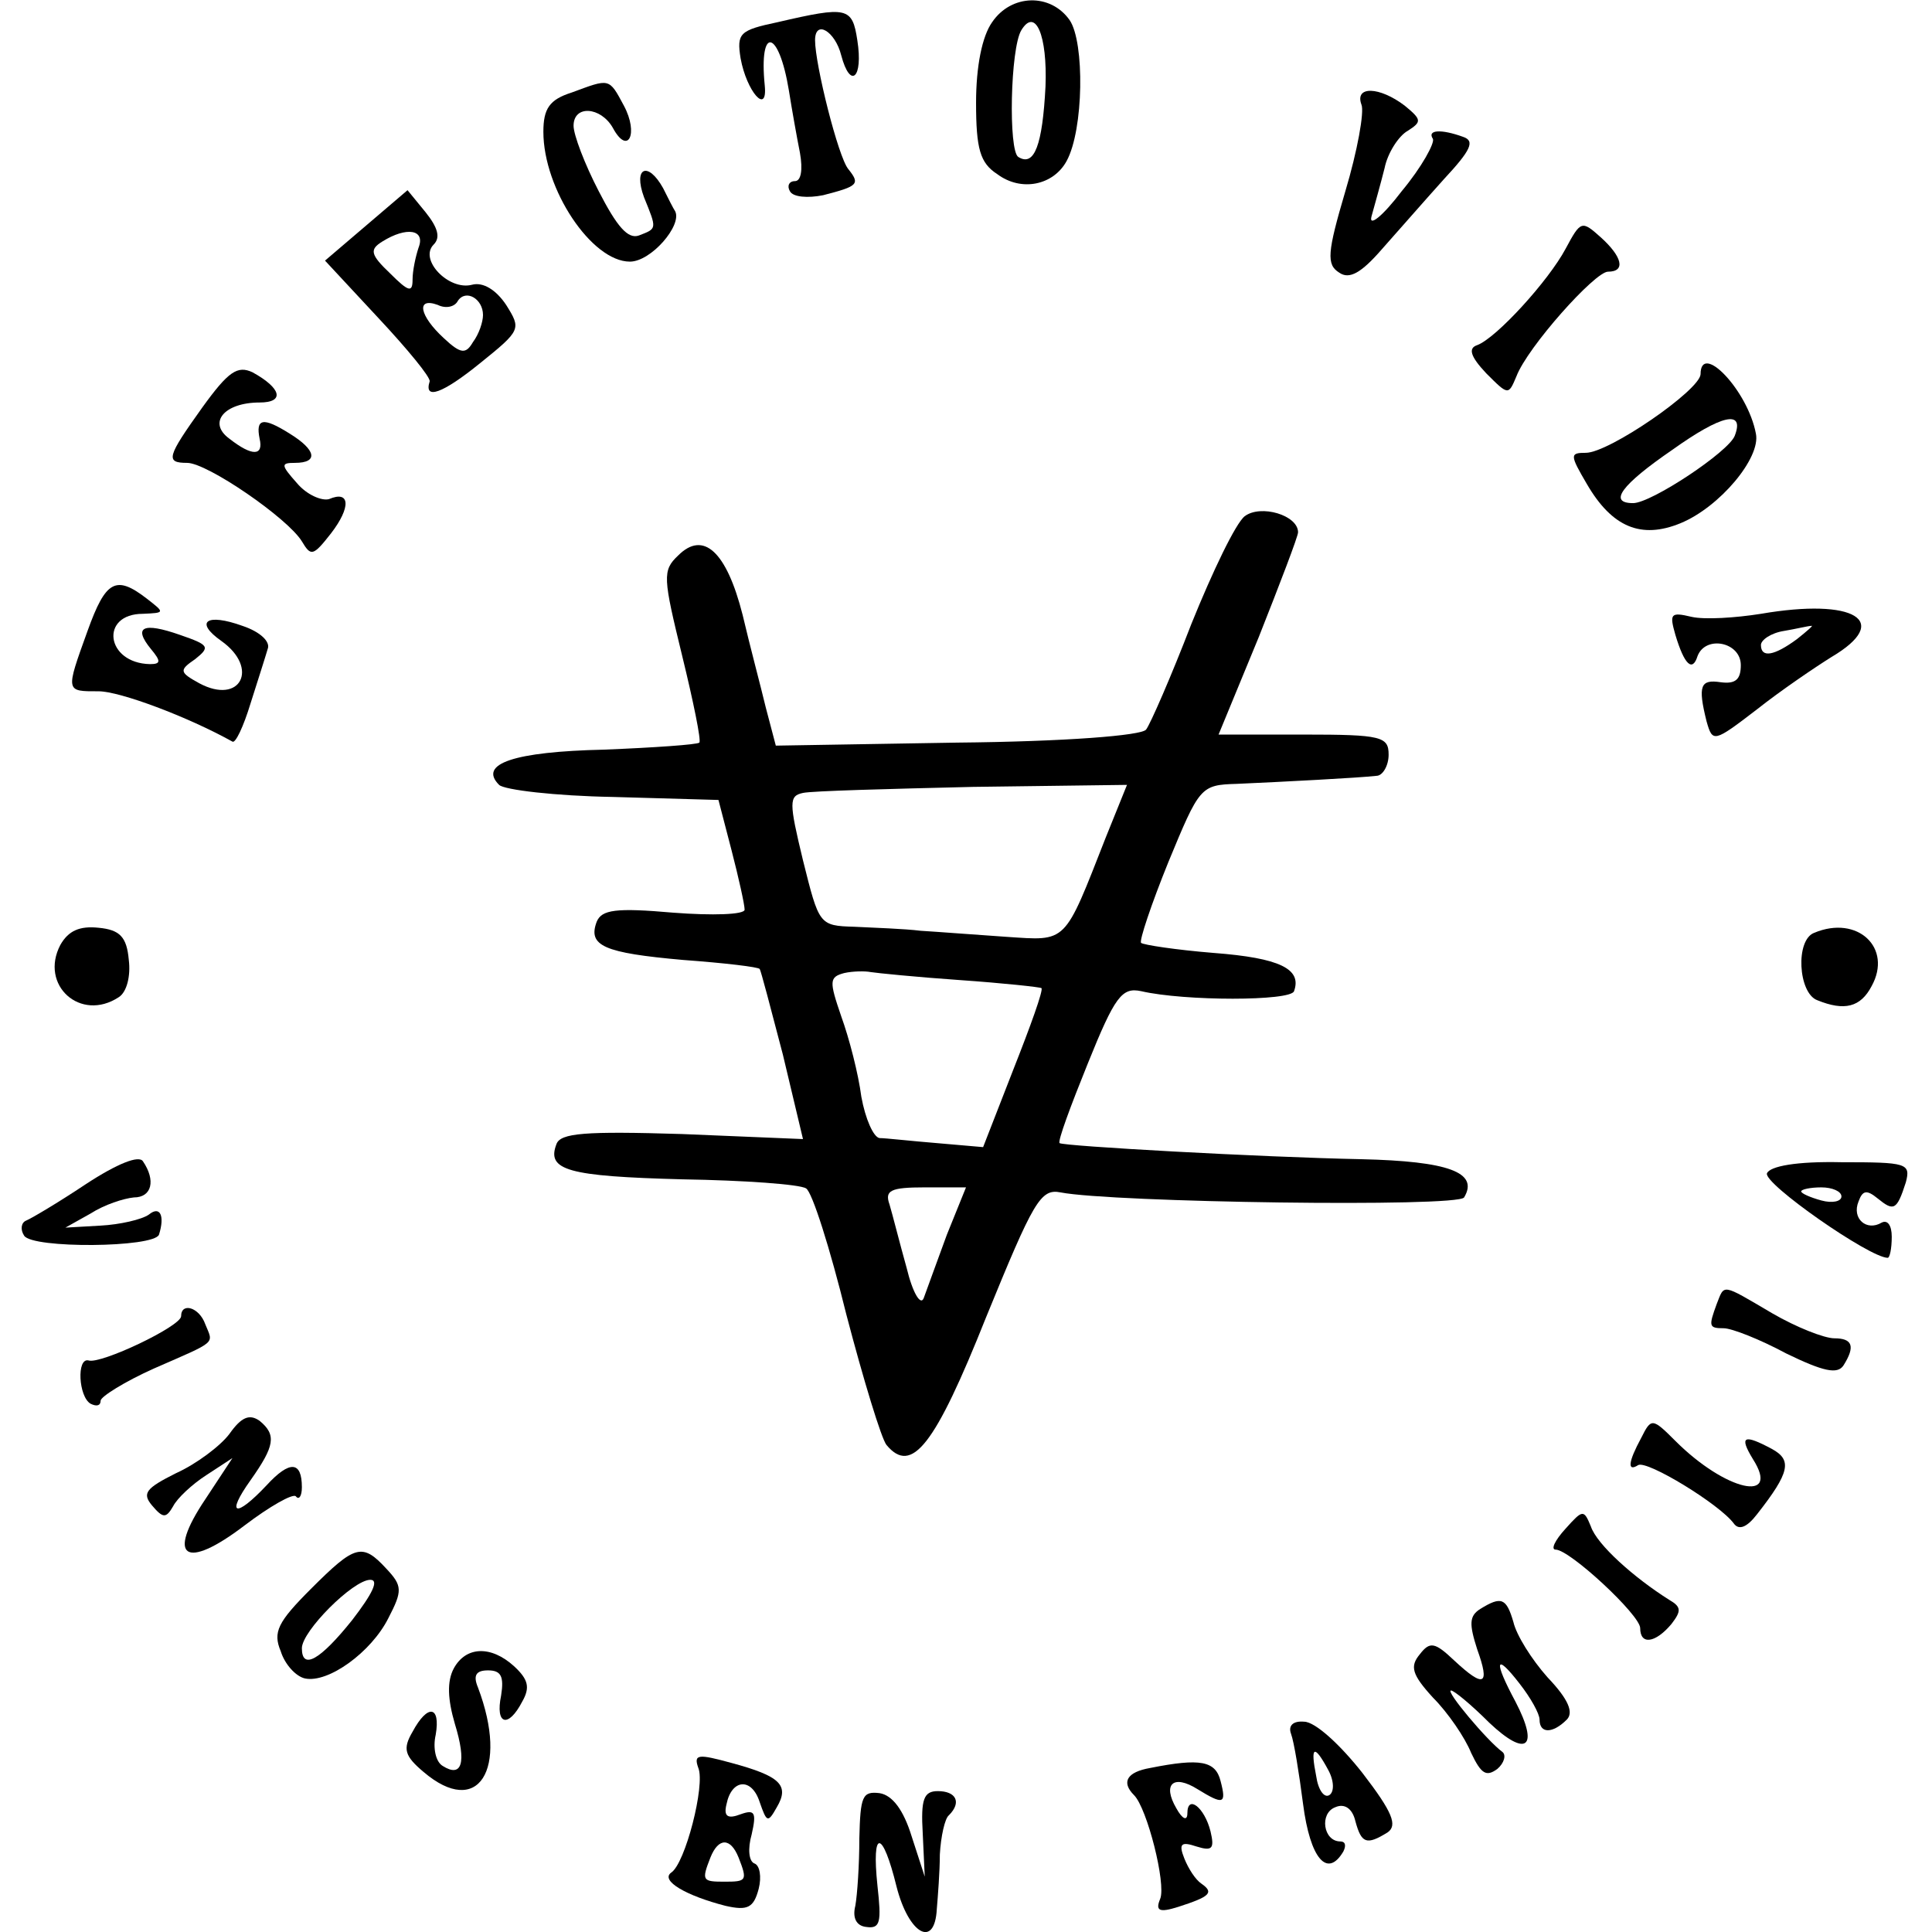 <?xml version="1.0" standalone="no"?>
<!DOCTYPE svg PUBLIC "-//W3C//DTD SVG 20010904//EN"
 "http://www.w3.org/TR/2001/REC-SVG-20010904/DTD/svg10.dtd">
<svg version="1.0" xmlns="http://www.w3.org/2000/svg"
 width="192pt" height="192pt" viewBox="0 0 192 192"
 preserveAspectRatio="xMidYMid meet">
<g transform="translate(0,192) scale(0.1,-0.1)"
fill="#000000" stroke="none">
<path d="M986 1898 c-10 -14 -16 -44 -16 -80 0 -46 4 -60 21 -71 24 -18 56
-11 69 13 17 31 18 118 3 140 -19 27 -58 26 -77 -2z m53 -64 c-3 -58 -11 -80
-27 -70 -10 6 -8 108 3 126 14 23 26 -5 24 -56z"/>
<path d="M773 1898 c-38 -8 -41 -11 -37 -36 6 -33 27 -57 24 -27 -6 60 14 56
24 -5 3 -19 8 -47 11 -62 3 -17 1 -28 -5 -28 -6 0 -8 -5 -5 -10 3 -6 18 -7 33
-4 35 9 37 11 25 26 -10 12 -33 104 -33 128 0 21 20 9 26 -15 9 -34 22 -23 16
15 -5 33 -10 34 -79 18z"/>
<path d="M568 1828 c-22 -7 -28 -16 -28 -39 0 -57 48 -129 86 -129 21 0 52 36
45 50 -2 3 -7 13 -12 23 -15 27 -30 21 -19 -9 13 -32 13 -31 -5 -38 -11 -4
-22 9 -40 44 -14 27 -25 56 -25 65 0 21 27 19 39 -2 15 -28 26 -6 11 22 -15
28 -14 27 -52 13z"/>
<path d="M1353 1816 c3 -7 -4 -46 -16 -86 -18 -61 -19 -73 -6 -81 10 -7 22 0
42 23 16 18 44 50 62 70 27 29 31 38 19 42 -22 8 -36 7 -30 -2 2 -4 -11 -28
-31 -52 -19 -25 -33 -36 -30 -25 3 11 9 32 13 48 3 15 14 32 23 37 14 9 14 11
-3 25 -25 19 -50 20 -43 1z"/>
<path d="M364 1696 l-41 -35 53 -57 c29 -31 52 -59 51 -63 -6 -19 13 -12 50
18 41 33 41 34 26 58 -10 15 -23 23 -34 20 -23 -6 -53 25 -38 40 7 7 4 17 -8
32 l-18 22 -41 -35z m52 -22 c-3 -9 -6 -23 -6 -32 0 -13 -4 -12 -22 6 -20 19
-21 24 -8 32 24 15 43 12 36 -6z m64 -67 c0 -7 -4 -19 -10 -27 -7 -12 -12 -12
-29 4 -24 22 -28 41 -6 33 8 -4 17 -2 20 4 8 12 25 2 25 -14z"/>
<path d="M1556 1673 c-17 -32 -69 -89 -88 -96 -9 -3 -7 -11 9 -28 22 -22 22
-22 30 -3 11 29 78 104 91 104 18 0 14 15 -7 34 -19 17 -20 17 -35 -11z"/>
<path d="M201 1515 c-35 -49 -37 -55 -15 -55 20 0 100 -55 114 -78 9 -15 11
-15 29 8 20 26 19 43 -2 34 -7 -2 -22 4 -32 16 -16 18 -16 20 -2 20 24 0 21
13 -5 29 -27 17 -34 15 -30 -5 4 -17 -7 -18 -30 0 -22 16 -5 36 30 36 25 0 22
14 -7 30 -15 7 -24 1 -50 -35z"/>
<path d="M1690 1548 c-1 -16 -91 -78 -114 -78 -16 0 -16 -2 1 -31 25 -43 54
-55 93 -39 39 16 80 65 75 89 -8 43 -55 92 -55 59z m34 -61 c-6 -16 -83 -67
-101 -67 -25 0 -12 18 39 53 49 35 72 40 62 14z"/>
<path d="M1237 1407 c-9 -7 -32 -55 -53 -107 -20 -52 -41 -100 -45 -105 -4 -6
-81 -12 -188 -13 l-180 -3 -10 38 c-5 21 -16 62 -23 92 -16 63 -39 84 -64 59
-16 -15 -15 -22 4 -100 11 -45 19 -84 17 -86 -2 -2 -45 -5 -95 -7 -89 -2 -125
-14 -104 -35 5 -5 56 -11 113 -12 l105 -3 13 -50 c7 -27 13 -54 13 -59 0 -5
-32 -6 -71 -3 -57 5 -71 3 -76 -9 -9 -24 7 -31 86 -38 41 -3 75 -7 76 -9 1 -1
11 -39 23 -85 l20 -84 -120 5 c-97 3 -121 1 -125 -10 -10 -26 11 -32 125 -35
62 -1 117 -5 123 -9 6 -3 24 -60 40 -125 17 -65 35 -124 40 -130 25 -30 48 -1
99 127 47 115 54 128 74 124 51 -10 395 -15 401 -5 15 25 -16 36 -102 38 -100
2 -297 13 -300 16 -2 2 11 37 28 79 27 67 34 76 53 72 43 -10 149 -10 152 0 8
22 -14 33 -80 38 -37 3 -70 8 -72 10 -2 2 10 38 27 80 31 75 32 77 68 78 45 2
122 6 139 8 6 0 12 10 12 21 0 18 -7 20 -84 20 l-85 0 40 97 c21 53 39 100 39
104 0 17 -37 28 -53 16z m-138 -319 c-42 -107 -38 -103 -99 -99 -30 2 -68 5
-85 6 -16 2 -46 3 -66 4 -35 1 -35 2 -51 66 -14 58 -14 64 0 67 9 2 85 4 169
6 l153 2 -21 -52z m-145 -142 c43 -3 80 -7 81 -8 2 -2 -11 -38 -28 -81 l-30
-77 -46 4 c-25 2 -51 5 -57 5 -6 1 -14 19 -18 41 -3 23 -12 58 -20 80 -12 35
-12 39 3 43 9 2 21 2 26 1 6 -1 46 -5 89 -8z m-13 -253 c-10 -27 -20 -55 -23
-63 -3 -8 -11 5 -17 30 -7 25 -14 53 -17 63 -5 14 1 17 35 17 l41 0 -19 -47z"/>
<path d="M87 1293 c-22 -61 -22 -60 11 -60 21 0 88 -25 133 -50 3 -2 11 15 18
38 7 22 15 47 17 54 3 7 -7 17 -25 23 -36 13 -48 4 -21 -15 38 -27 19 -64 -22
-42 -20 11 -20 13 -4 24 15 12 14 14 -15 24 -37 13 -47 8 -29 -14 10 -12 10
-15 -1 -15 -44 1 -50 50 -7 50 22 1 22 1 4 15 -31 24 -41 18 -59 -32z"/>
<path d="M1750 1310 c-25 -4 -56 -6 -69 -3 -21 5 -22 3 -16 -18 9 -30 17 -37
22 -21 8 21 43 14 43 -9 0 -14 -5 -19 -20 -17 -20 3 -23 -3 -14 -39 6 -21 7
-21 50 12 24 19 58 42 74 52 61 36 23 59 -70 43z m36 -25 c-23 -17 -36 -19
-36 -6 0 5 10 12 23 14 12 2 24 5 27 5 3 1 -4 -5 -14 -13z"/>
<path d="M60 981 c-21 -40 20 -77 58 -52 8 5 12 21 10 37 -2 23 -9 30 -30 32
-19 2 -30 -3 -38 -17z"/>
<path d="M1803 993 c-19 -7 -16 -60 3 -67 27 -11 43 -7 54 14 21 38 -14 71
-57 53z"/>
<path d="M85 743 c-27 -18 -54 -34 -59 -36 -5 -2 -6 -9 -2 -15 8 -13 129 -12
134 1 6 19 1 29 -10 20 -7 -5 -29 -10 -48 -11 l-35 -2 25 14 c14 9 33 15 43
16 18 0 22 17 9 36 -4 6 -25 -2 -57 -23z"/>
<path d="M1756 754 c-4 -10 102 -84 120 -84 2 0 4 9 4 21 0 11 -4 17 -10 14
-15 -9 -30 4 -23 21 4 11 8 12 19 3 16 -13 19 -12 28 16 5 19 1 20 -64 20 -45
1 -71 -4 -74 -11z m74 -23 c0 -5 -9 -7 -20 -4 -11 3 -20 7 -20 9 0 2 9 4 20 4
11 0 20 -4 20 -9z"/>
<path d="M1706 624 c-8 -22 -8 -24 7 -24 8 0 36 -11 62 -25 37 -18 51 -21 57
-12 12 19 9 27 -9 27 -10 0 -38 11 -62 25 -51 30 -47 29 -55 9z"/>
<path d="M180 612 c0 -10 -80 -48 -92 -44 -12 3 -10 -36 2 -43 6 -3 10 -2 10
3 0 4 24 19 53 32 64 28 59 24 51 44 -6 17 -24 22 -24 8z"/>
<path d="M228 495 c-9 -12 -33 -30 -53 -39 -30 -15 -34 -20 -24 -32 11 -13 14
-13 21 -1 4 8 19 22 33 31 l26 17 -27 -41 c-39 -58 -20 -71 39 -26 25 19 48
32 51 29 3 -4 6 0 6 9 0 26 -12 27 -35 2 -31 -33 -41 -30 -16 5 24 34 26 45 9
59 -10 7 -18 4 -30 -13z"/>
<path d="M1631 491 c-13 -24 -14 -34 -3 -27 9 5 81 -39 95 -58 5 -7 13 -4 23
9 33 42 35 54 15 65 -28 15 -33 13 -19 -10 28 -44 -27 -32 -77 18 -23 23 -24
23 -34 3z"/>
<path d="M1556 401 c-11 -12 -15 -21 -10 -21 14 0 84 -65 84 -78 0 -17 15 -15
31 4 10 13 10 17 -2 24 -35 22 -72 55 -78 73 -7 17 -8 17 -25 -2z"/>
<path d="M309 341 c-33 -33 -38 -43 -30 -62 4 -13 15 -25 24 -27 23 -5 66 26
83 60 14 27 14 32 -2 49 -24 26 -31 24 -75 -20z m41 -31 c-32 -40 -50 -50 -50
-28 0 17 51 68 68 68 9 0 2 -14 -18 -40z"/>
<path d="M1471 321 c-11 -7 -11 -15 -3 -40 13 -36 7 -39 -23 -11 -19 18 -24
19 -34 6 -10 -12 -8 -20 13 -43 15 -15 32 -40 38 -55 10 -21 15 -24 26 -16 7
6 9 14 5 17 -15 11 -57 61 -51 61 3 0 20 -14 38 -32 37 -35 50 -25 26 21 -22
41 -20 49 4 18 11 -14 20 -30 20 -36 0 -14 13 -14 27 0 7 7 2 20 -19 42 -16
18 -31 42 -34 55 -7 24 -12 26 -33 13z"/>
<path d="M451 262 c-7 -13 -6 -31 1 -55 12 -39 7 -54 -12 -42 -7 4 -10 18 -7
31 5 29 -8 31 -23 3 -10 -17 -8 -24 11 -40 54 -46 85 2 54 84 -5 12 -2 17 10
17 13 0 16 -6 13 -25 -6 -29 7 -33 21 -6 8 14 6 22 -8 35 -23 21 -48 20 -60
-2z"/>
<path d="M1283 197 c3 -8 8 -39 12 -70 7 -54 24 -74 40 -47 3 6 2 10 -3 10
-17 0 -21 28 -5 34 9 4 17 -1 20 -14 6 -22 11 -24 32 -11 10 7 5 20 -25 59
-22 28 -47 51 -58 51 -11 1 -16 -4 -13 -12z m37 -36 c6 -11 6 -22 1 -25 -5 -3
-11 5 -13 19 -6 30 -2 32 12 6z"/>
<path d="M694 163 c7 -17 -13 -95 -27 -104 -11 -8 15 -23 54 -33 22 -5 28 -2
33 17 3 12 1 23 -4 25 -6 2 -7 15 -3 29 5 22 3 25 -11 20 -13 -5 -17 -2 -14
10 5 25 25 27 33 2 7 -20 8 -21 17 -5 13 22 3 31 -45 44 -33 9 -38 9 -33 -5z
m40 -89 c9 -23 8 -24 -14 -24 -22 0 -23 1 -14 24 8 20 20 20 28 0z"/>
<path d="M1143 163 c-23 -4 -29 -14 -16 -27 13 -13 32 -88 26 -103 -5 -12 -1
-14 18 -8 31 10 36 14 23 23 -6 4 -13 15 -17 25 -6 15 -3 17 12 12 16 -5 18
-2 14 15 -6 24 -23 37 -23 18 0 -8 -5 -6 -11 5 -14 24 -3 34 21 19 26 -16 29
-15 23 8 -5 20 -20 23 -70 13z"/>
<path d="M854 93 c0 -26 -2 -56 -4 -67 -3 -12 1 -20 11 -21 14 -2 15 5 11 41
-6 57 5 56 19 -1 12 -47 38 -62 40 -22 1 12 3 37 3 54 1 18 5 36 9 39 13 13 7
24 -11 24 -14 0 -17 -8 -15 -42 l2 -43 -13 40 c-8 26 -19 41 -32 43 -17 2 -19
-3 -20 -45z"/>
</g>
</svg>
